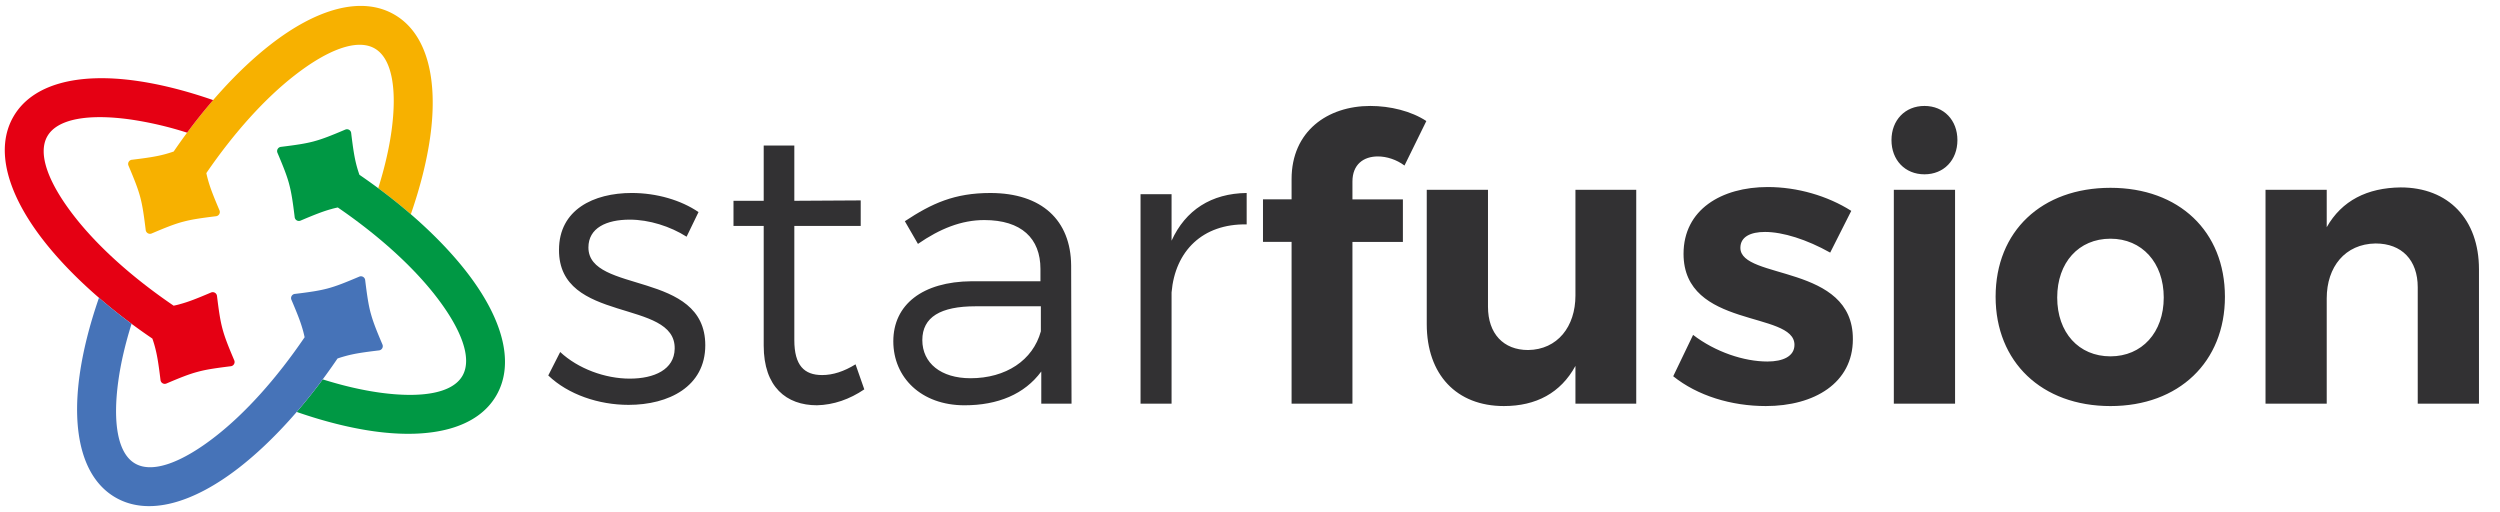 <svg xmlns="http://www.w3.org/2000/svg" width="166" height="34" viewBox="0 0 166 34"><g fill-rule="evenodd" clip-rule="evenodd"><path fill="#F7B100" d="M11.533 10.06c2.039-2.98 4.277-5.422 6.415-7.089 3.076-2.4 6.064-3.258 8.235-2.004 2.171 1.252 2.921 4.27 2.381 8.134-.221 1.571-.652 3.305-1.285 5.124a37.156 37.156 0 0 0-2.164-1.729c.418-1.331.712-2.595.875-3.755.39-2.79.051-4.853-1.108-5.522-1.162-.67-3.116.067-5.338 1.802-1.929 1.505-3.966 3.733-5.843 6.473.028.133.06.26.093.388v-.001c.155.58.381 1.146.78 2.086a.283.283 0 0 1-.233.391c-1.009.124-1.61.211-2.189.367l-.02.004c-.568.154-1.133.379-2.065.775a.285.285 0 0 1-.392-.232c-.124-1.013-.212-1.616-.365-2.188v-.001c-.156-.58-.381-1.146-.779-2.086a.28.28 0 0 1 .246-.391c.997-.122 1.595-.209 2.175-.366.191-.052.38-.11.581-.18z"/><path fill="#009844" d="M23.865 11.605c2.979 2.041 5.421 4.278 7.088 6.415 2.4 3.076 3.258 6.066 2.005 8.236s-4.27 2.92-8.134 2.381c-1.571-.221-3.304-.652-5.124-1.285a37.432 37.432 0 0 0 1.728-2.162c1.332.42 2.595.711 3.755.875 2.791.391 4.853.051 5.522-1.109.67-1.16-.067-3.115-1.801-5.338-1.506-1.928-3.733-3.965-6.474-5.842a7.074 7.074 0 0 0-.387.092v.002c-.579.155-1.146.38-2.085.778a.28.28 0 0 1-.391-.231c-.124-1.009-.211-1.61-.367-2.189l-.004-.02c-.154-.568-.379-1.133-.774-2.065a.283.283 0 0 1 .231-.391c1.013-.125 1.615-.213 2.188-.366l.001-.001c.581-.155 1.146-.381 2.086-.78a.282.282 0 0 1 .392.245c.122.997.209 1.595.365 2.175.052.191.11.379.18.58z"/><path fill="#E50013" d="M.893 7.742c1.254-2.17 4.271-2.922 8.135-2.38 1.571.22 3.304.652 5.125 1.285a36.065 36.065 0 0 0-1.729 2.163 23.445 23.445 0 0 0-3.756-.876c-2.791-.391-4.853-.052-5.522 1.109-.67 1.161.067 3.115 1.801 5.336 1.525 1.956 3.793 4.021 6.584 5.919.138-.029.271-.061.401-.096h.001l-.001-.002c.581-.154 1.146-.379 2.086-.779a.285.285 0 0 1 .392.246c.123.998.21 1.598.365 2.176.156.58.382 1.146.78 2.084a.283.283 0 0 1-.232.391c-1.013.127-1.615.213-2.189.369-.581.154-1.146.379-2.085.779a.283.283 0 0 1-.391-.232c-.124-1.01-.212-1.611-.367-2.189l-.005-.02a7.722 7.722 0 0 0-.168-.543c-3.04-2.063-5.529-4.336-7.221-6.504C.497 12.902-.361 9.913.893 7.742z"/><path fill="#4673B8" d="M7.669 33.033c-2.171-1.254-2.922-4.271-2.381-8.137.22-1.57.652-3.303 1.285-5.125A36.63 36.63 0 0 0 8.736 21.5c-.418 1.332-.712 2.596-.874 3.758-.391 2.791-.052 4.852 1.109 5.52 1.16.672 3.115-.066 5.337-1.801 1.955-1.523 4.021-3.793 5.919-6.584a8.101 8.101 0 0 0-.096-.4v-.003h-.001c-.155-.58-.38-1.145-.78-2.086a.28.28 0 0 1 .247-.39c.997-.121 1.594-.209 2.175-.365.579-.156 1.146-.383 2.084-.781a.283.283 0 0 1 .392.234c.125 1.012.212 1.613.366 2.189h.001c.155.58.381 1.146.78 2.084a.283.283 0 0 1-.232.392c-1.009.121-1.61.209-2.188.365l-.021.006a8.217 8.217 0 0 0-.542.166c-2.064 3.041-4.336 5.529-6.506 7.223-3.077 2.401-6.066 3.26-8.237 2.006z"/><path fill="#323133" d="M41.948 12.814c-2.534 0-4.83 1.109-4.83 3.776-.027 4.933 7.76 3.22 7.681 6.572-.026 1.373-1.346 1.979-2.983 1.979-1.636 0-3.431-.658-4.619-1.768l-.792 1.557c1.319 1.268 3.352 1.953 5.332 1.953 2.667 0 5.094-1.213 5.094-3.959 0-4.987-7.76-3.404-7.76-6.492 0-1.293 1.188-1.848 2.745-1.848 1.293 0 2.693.448 3.774 1.133l.792-1.635c-1.161-.791-2.771-1.268-4.434-1.268zm14.86 11.377c-.766.475-1.505.713-2.217.713-1.188 0-1.848-.635-1.848-2.322v-7.58h4.408v-1.695l-4.408.026V9.665H50.71v3.668h-2.006v1.669h2.006v7.947c0 2.746 1.506 3.961 3.537 3.961 1.108-.027 2.164-.395 3.142-1.057l-.581-1.662zm12.331 2.614h2.011l-.026-9.186c-.026-2.981-1.933-4.804-5.368-4.804-2.375 0-3.88.687-5.674 1.874l.87 1.506c1.452-1.003 2.876-1.583 4.407-1.583 2.461 0 3.727 1.214 3.727 3.246v.817h-4.57c-3.273.027-5.2 1.559-5.2 3.986 0 2.402 1.849 4.25 4.726 4.25 2.217 0 3.99-.738 5.099-2.244v2.138h-.002zm-4.702-1.69c-1.954 0-3.195-1.002-3.195-2.533s1.216-2.244 3.537-2.244h4.334V22c-.528 1.926-2.322 3.115-4.676 3.115zm13.355-12.221h-2.06v13.911h2.06v-7.391c.236-2.746 2.057-4.566 4.987-4.514v-2.086c-2.349.028-4.063 1.136-4.987 3.168v-3.088zM91.49 10.387c.582 0 1.242.21 1.768.605l1.451-2.955c-1.002-.66-2.4-1.002-3.721-1.002-2.85 0-5.227 1.689-5.227 4.856v1.346h-1.899v2.825h1.899v10.742h4.041V16.063h3.35v-2.825h-3.35v-1.187c.001-1.136.739-1.664 1.688-1.664zm17.156 2.217h-4.037v7.021c0 2.059-1.189 3.59-3.143 3.617-1.635 0-2.664-1.084-2.664-2.877v-7.761h-4.066v8.919c0 3.354 1.98 5.439 5.121 5.439 2.139 0 3.773-.871 4.752-2.666v2.508h4.037v-14.2zm8.739-.185c-3.088 0-5.598 1.505-5.598 4.435 0 4.99 7.365 3.773 7.365 6.042 0 .766-.766 1.109-1.795 1.109-1.557 0-3.457-.633-4.936-1.768l-1.32 2.746c1.611 1.293 3.854 1.979 6.15 1.979 3.221 0 5.779-1.531 5.779-4.436.027-5.014-7.469-3.932-7.469-6.07 0-.74.686-1.055 1.635-1.055 1.189 0 2.773.5 4.328 1.372l1.4-2.772c-1.58-1.001-3.586-1.582-5.539-1.582zm10.398-5.384c-1.293 0-2.189.95-2.189 2.269 0 1.32.896 2.271 2.189 2.271s2.189-.951 2.189-2.271c.001-1.319-.896-2.269-2.189-2.269zm2.033 19.77V12.604h-4.066v14.201h4.066zm10.319-14.334c-4.566 0-7.627 2.879-7.627 7.234 0 4.328 3.061 7.258 7.627 7.258 4.539 0 7.6-2.93 7.6-7.258-.001-4.355-3.061-7.234-7.6-7.234zm0 3.379c2.086 0 3.537 1.585 3.537 3.906 0 2.324-1.451 3.906-3.537 3.906-2.111 0-3.537-1.582-3.537-3.906 0-2.321 1.425-3.906 3.537-3.906zm19.269-3.405c-2.219.026-3.906.871-4.91 2.641v-2.482h-4.064v14.201h4.064v-6.994c0-2.085 1.215-3.617 3.246-3.644 1.742 0 2.797 1.109 2.797 2.904v7.734h4.066v-8.921c.001-3.327-2.031-5.439-5.199-5.439z"/></g></svg>
